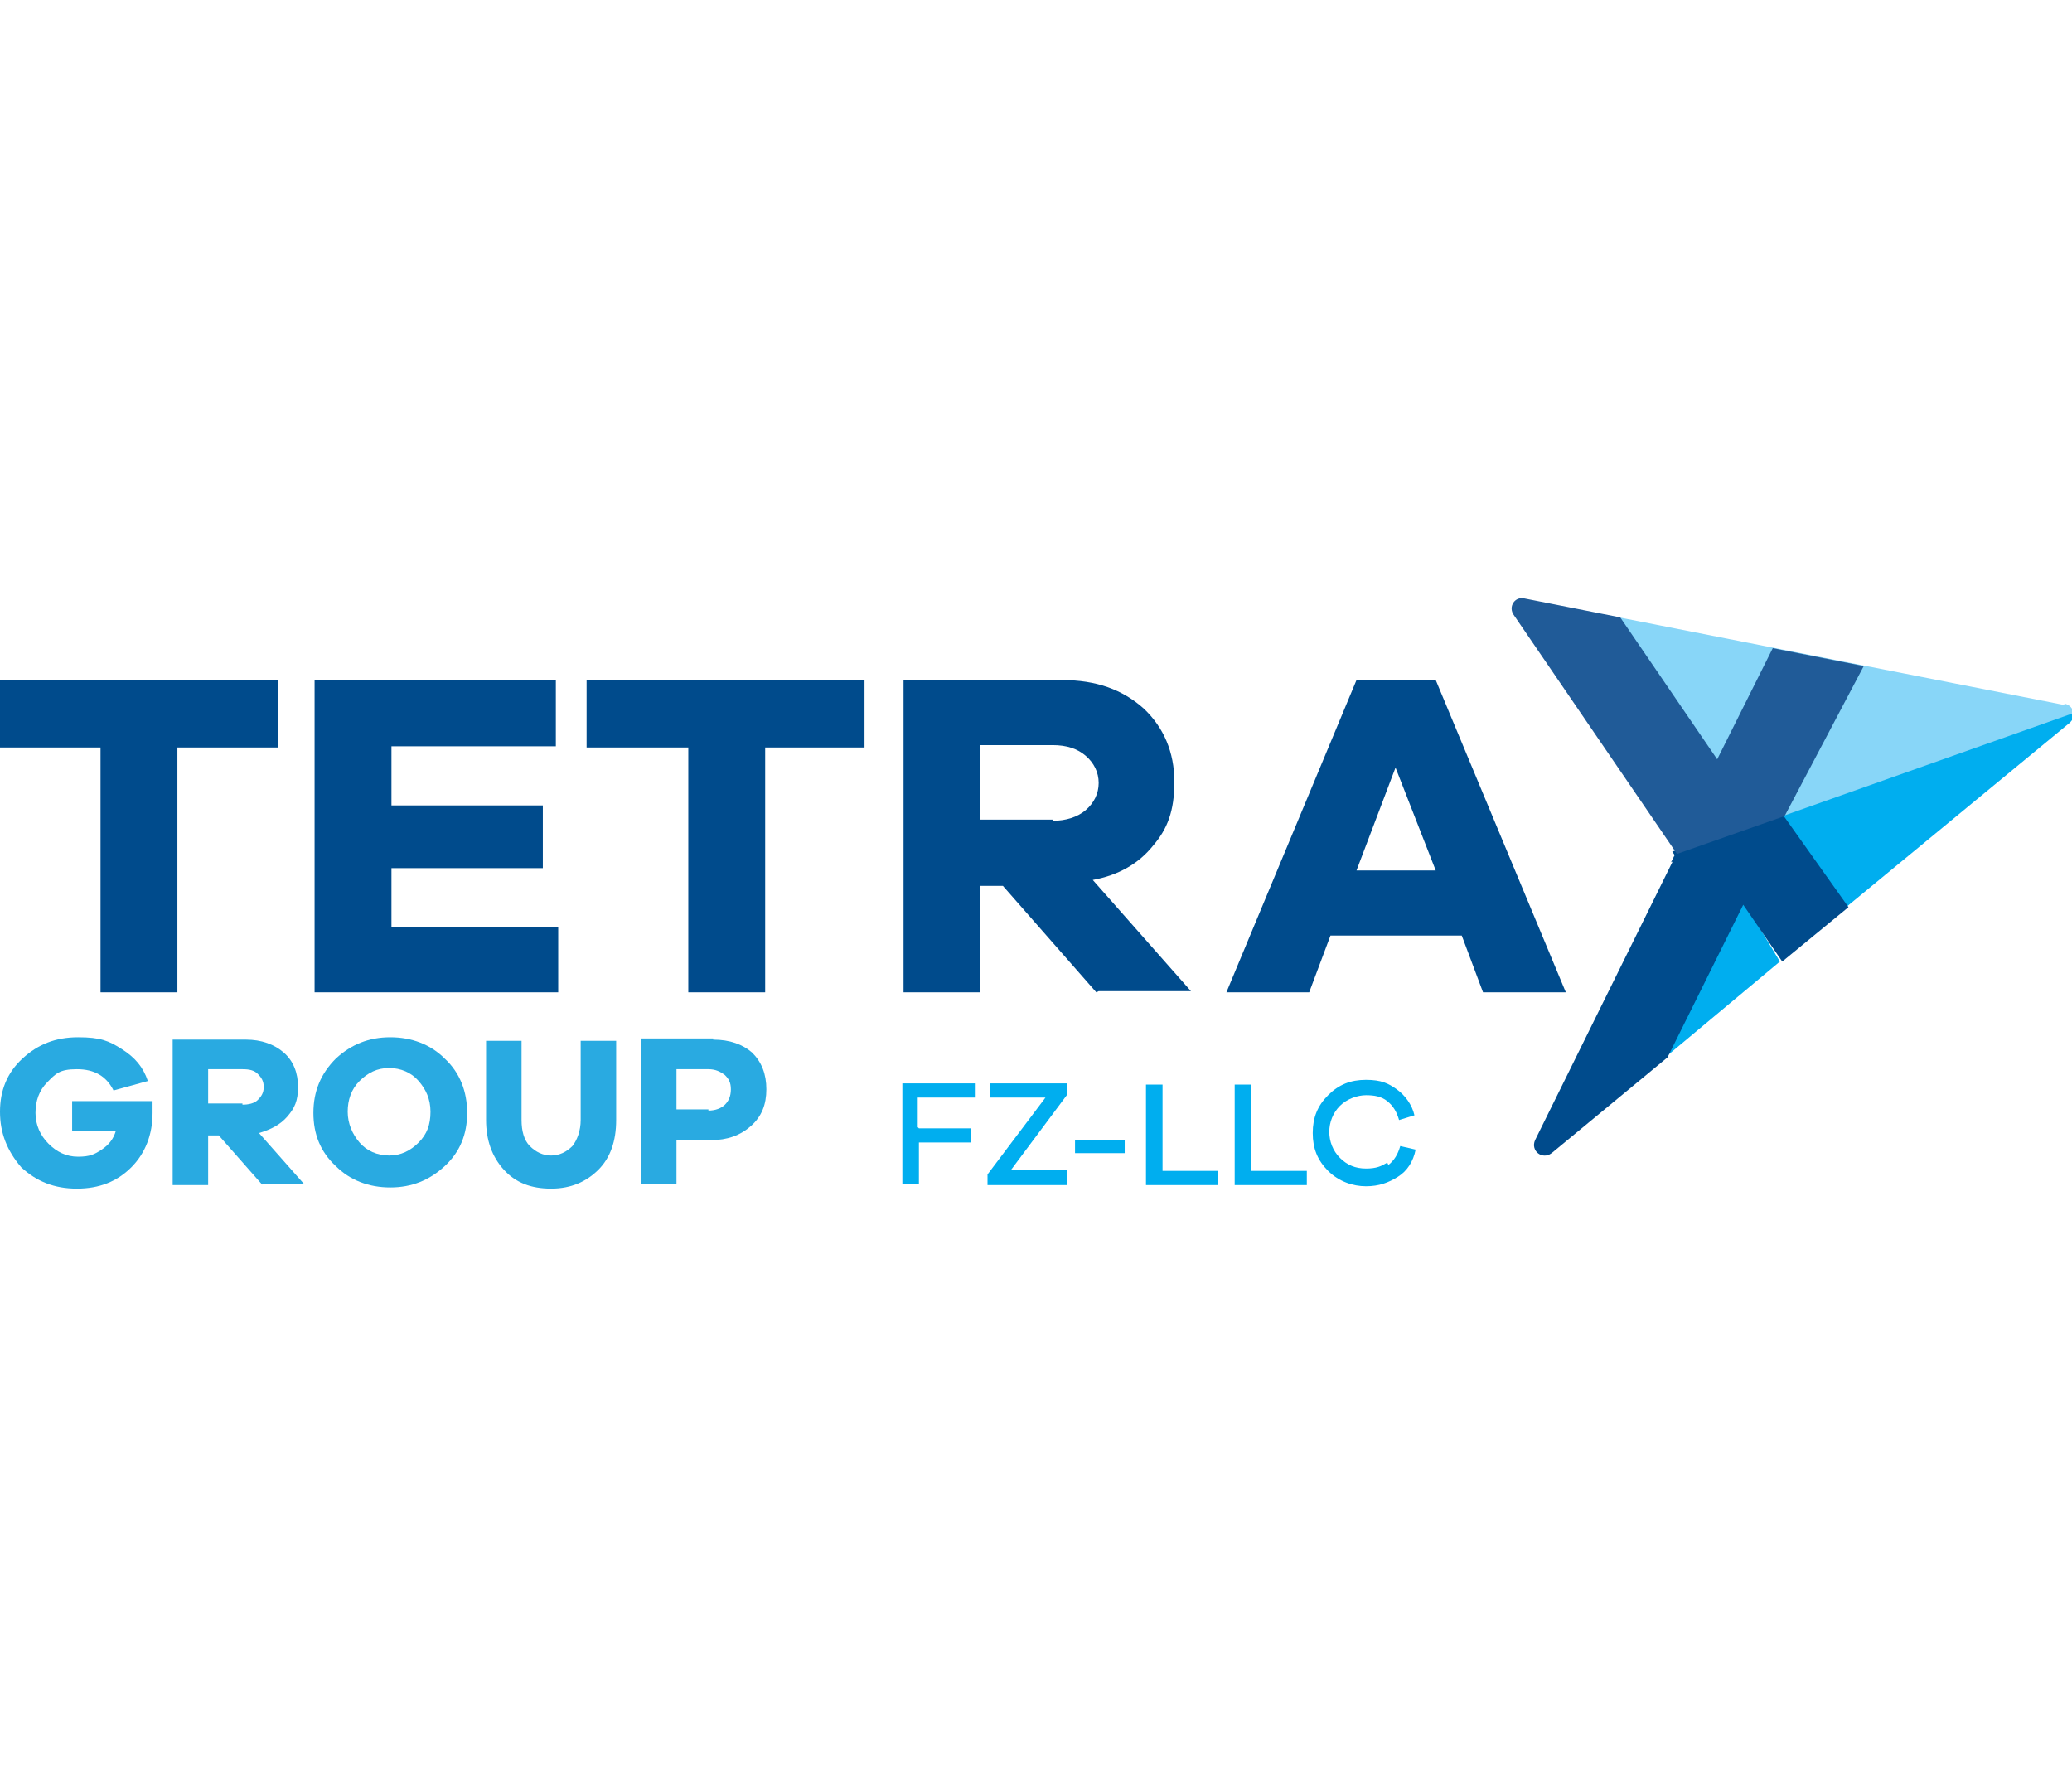<?xml version="1.0" encoding="UTF-8"?>
<svg id="Layer_4" xmlns="http://www.w3.org/2000/svg" version="1.1" viewBox="0 0 175.2 151.1">
  <!-- Generator: Adobe Illustrator 29.0.0, SVG Export Plug-In . SVG Version: 2.1.0 Build 186)  -->
  <defs>
    <style>
      .st0 {
        fill: #205b98;
      }

      .st1 {
        fill: #00aeef;
      }

      .st2 {
        fill: #004b8c;
      }

      .st3 {
        fill: #88d6f8;
      }

      .st4 {
        fill: #29aae1;
      }
    </style>
  </defs>
  <g>
    <path class="st1" d="M150.8,69.1l.2.3,24.2-8.5c0-.1,0-.3,0-.4s0-.2-.1-.4l-24.1,8.6-.2.4h0Z"/>
    <g>
      <path class="st2" d="M15,63.2v20.7h-6.5v-20.7H0v-5.7h23.5v5.7h-8.6Z"/>
      <path class="st2" d="M47.2,83.9h-20.6v-26.4h20.4v5.6h-13.9v5h12.8v5.3h-12.8v5h14.1v5.6h0Z"/>
      <path class="st2" d="M64.7,63.2v20.7h-6.5v-20.7h-8.6v-5.7h23.5v5.7h-8.6,0Z"/>
      <path class="st2" d="M92.7,83.9l-7.9-9h-1.9v9h-6.5v-26.4h13.4c2.9,0,5.1.8,6.9,2.4,1.7,1.6,2.6,3.7,2.6,6.2s-.6,4-1.8,5.4c-1.2,1.5-2.9,2.5-5.1,2.9l8.3,9.4h-7.8,0ZM89,69.4c1.1,0,2.1-.3,2.8-.9s1.1-1.4,1.1-2.3-.4-1.7-1.1-2.3c-.7-.6-1.6-.9-2.8-.9h-6.1v6.3h6.1Z"/>
      <path class="st2" d="M125.4,83.9l-1.8-4.8h-11.1l-1.8,4.8h-7l11-26.4h6.7l11,26.4h-6.9ZM118,64.9l-3.3,8.7h6.7l-3.4-8.7h0Z"/>
    </g>
    <path class="st1" d="M156.1,76.7l18.8-15.5c.3-.2.4-.5.3-.8l-25.4,9,6.4,7.3h0Z"/>
    <path class="st3" d="M174.5,59.6l-37.6-7.4,11.3,17.7h0l27.1-9.6c0-.4-.3-.7-.7-.8h0Z"/>
    <polygon class="st1" points="150.5 81.3 146.9 75.3 140.8 89.4 150.5 81.3"/>
    <polygon class="st2" points="141.3 72.9 141.6 72.3 141.4 72 150.9 68.7 150.8 69.1 150.9 69.3 141.3 72.9"/>
    <path class="st0" d="M157.5,56.3l-7.6-1.5-4.7,9.4-8.2-12-8.1-1.6c-.8-.2-1.4.7-.9,1.4l13.8,20.2h0l9.1-3.2,6.7-12.7h0Z"/>
    <path class="st2" d="M150.8,69.1h0l-9.1,3.2-11.9,24.1c-.4.9.6,1.7,1.4,1.1l9.8-8.1,6.4-12.9,3.3,4.8,5.6-4.6h0l-5.4-7.6h0Z"/>
  </g>
  <g>
    <path class="st4" d="M12.9,93c0,.4,0,.7,0,1.1,0,1.8-.6,3.4-1.8,4.6s-2.7,1.8-4.6,1.8-3.4-.6-4.7-1.8C.6,97.3,0,95.8,0,94s.6-3.3,1.9-4.5c1.3-1.2,2.8-1.8,4.7-1.8s2.6.3,3.7,1,1.8,1.5,2.2,2.7l-2.9.8c-.6-1.2-1.6-1.8-3.1-1.8s-1.8.4-2.5,1.1-1,1.6-1,2.6.4,1.9,1.1,2.6c.7.7,1.5,1.1,2.5,1.1s1.4-.2,2-.6,1-.9,1.2-1.6h-3.7v-2.5h6.8Z"/>
    <path class="st4" d="M22.2,100.2l-3.7-4.2h-.9v4.2h-3v-12.3h6.2c1.3,0,2.4.4,3.2,1.1s1.2,1.7,1.2,2.9-.3,1.8-.9,2.5-1.4,1.1-2.4,1.4l3.8,4.3h-3.6,0ZM20.5,93.4c.5,0,1-.1,1.3-.4s.5-.6.5-1.1-.2-.8-.5-1.1c-.3-.3-.7-.4-1.3-.4h-2.9v2.9h2.9Z"/>
    <path class="st4" d="M37.6,89.5c1.3,1.2,1.9,2.8,1.9,4.6s-.6,3.3-1.9,4.5-2.8,1.8-4.6,1.8-3.4-.6-4.6-1.8c-1.3-1.2-1.9-2.7-1.9-4.5s.6-3.3,1.9-4.6c1.3-1.2,2.8-1.8,4.6-1.8s3.4.6,4.6,1.8ZM35.4,96.6c.7-.7,1-1.5,1-2.6s-.4-1.9-1-2.6-1.5-1.1-2.5-1.1-1.8.4-2.5,1.1-1,1.6-1,2.6.4,1.9,1,2.6,1.5,1.1,2.5,1.1,1.8-.4,2.5-1.1Z"/>
    <path class="st4" d="M52.1,94.7c0,1.8-.5,3.2-1.5,4.2s-2.3,1.6-4,1.6-3-.5-4-1.6-1.5-2.5-1.5-4.2v-6.7h3v6.7c0,.9.2,1.7.7,2.2s1.1.8,1.8.8,1.3-.3,1.8-.8c.4-.5.7-1.3.7-2.2v-6.7h3v6.7Z"/>
    <path class="st4" d="M60.3,87.9c1.4,0,2.5.4,3.3,1.1.8.8,1.2,1.8,1.2,3.1s-.4,2.3-1.3,3.1-2,1.2-3.4,1.2h-2.9v3.7h-3v-12.3h6.1ZM59.9,93.9c.6,0,1.1-.2,1.4-.5s.5-.7.5-1.3-.2-.9-.5-1.2c-.4-.3-.8-.5-1.4-.5h-2.7v3.4h2.7Z"/>
  </g>
  <g>
    <path class="st1" d="M77.7,95.4h4.4v1.2h-4.4v3.5h-1.4v-8.5h6.2v1.2h-4.9v2.5h0Z"/>
    <path class="st1" d="M90.2,100.2h-6.7v-.9l4.9-6.5h-4.7v-1.2h6.5v1l-4.7,6.3h4.7v1.2h0Z"/>
    <path class="st1" d="M90.9,97.5v-1.1h4.2v1.1h-4.2Z"/>
    <path class="st1" d="M102.9,100.2h-6v-8.5h1.4v7.3h4.7v1.2h0Z"/>
    <path class="st1" d="M110.4,100.2h-6v-8.5h1.4v7.3h4.7v1.2h0Z"/>
    <path class="st1" d="M117.4,98.5c.5-.4.8-.9,1-1.6l1.3.3c-.2,1-.7,1.8-1.5,2.3s-1.6.8-2.7.8-2.3-.4-3.2-1.3-1.3-1.9-1.3-3.2.4-2.3,1.3-3.2,1.9-1.3,3.2-1.3,1.9.3,2.6.8,1.3,1.3,1.5,2.2l-1.3.4c-.2-.7-.5-1.2-1-1.6-.5-.4-1.1-.5-1.8-.5s-1.6.3-2.2.9c-.6.6-.9,1.4-.9,2.2s.3,1.6.9,2.2,1.3.9,2.2.9,1.3-.2,1.8-.5h0Z"/>
  </g>
</svg>
